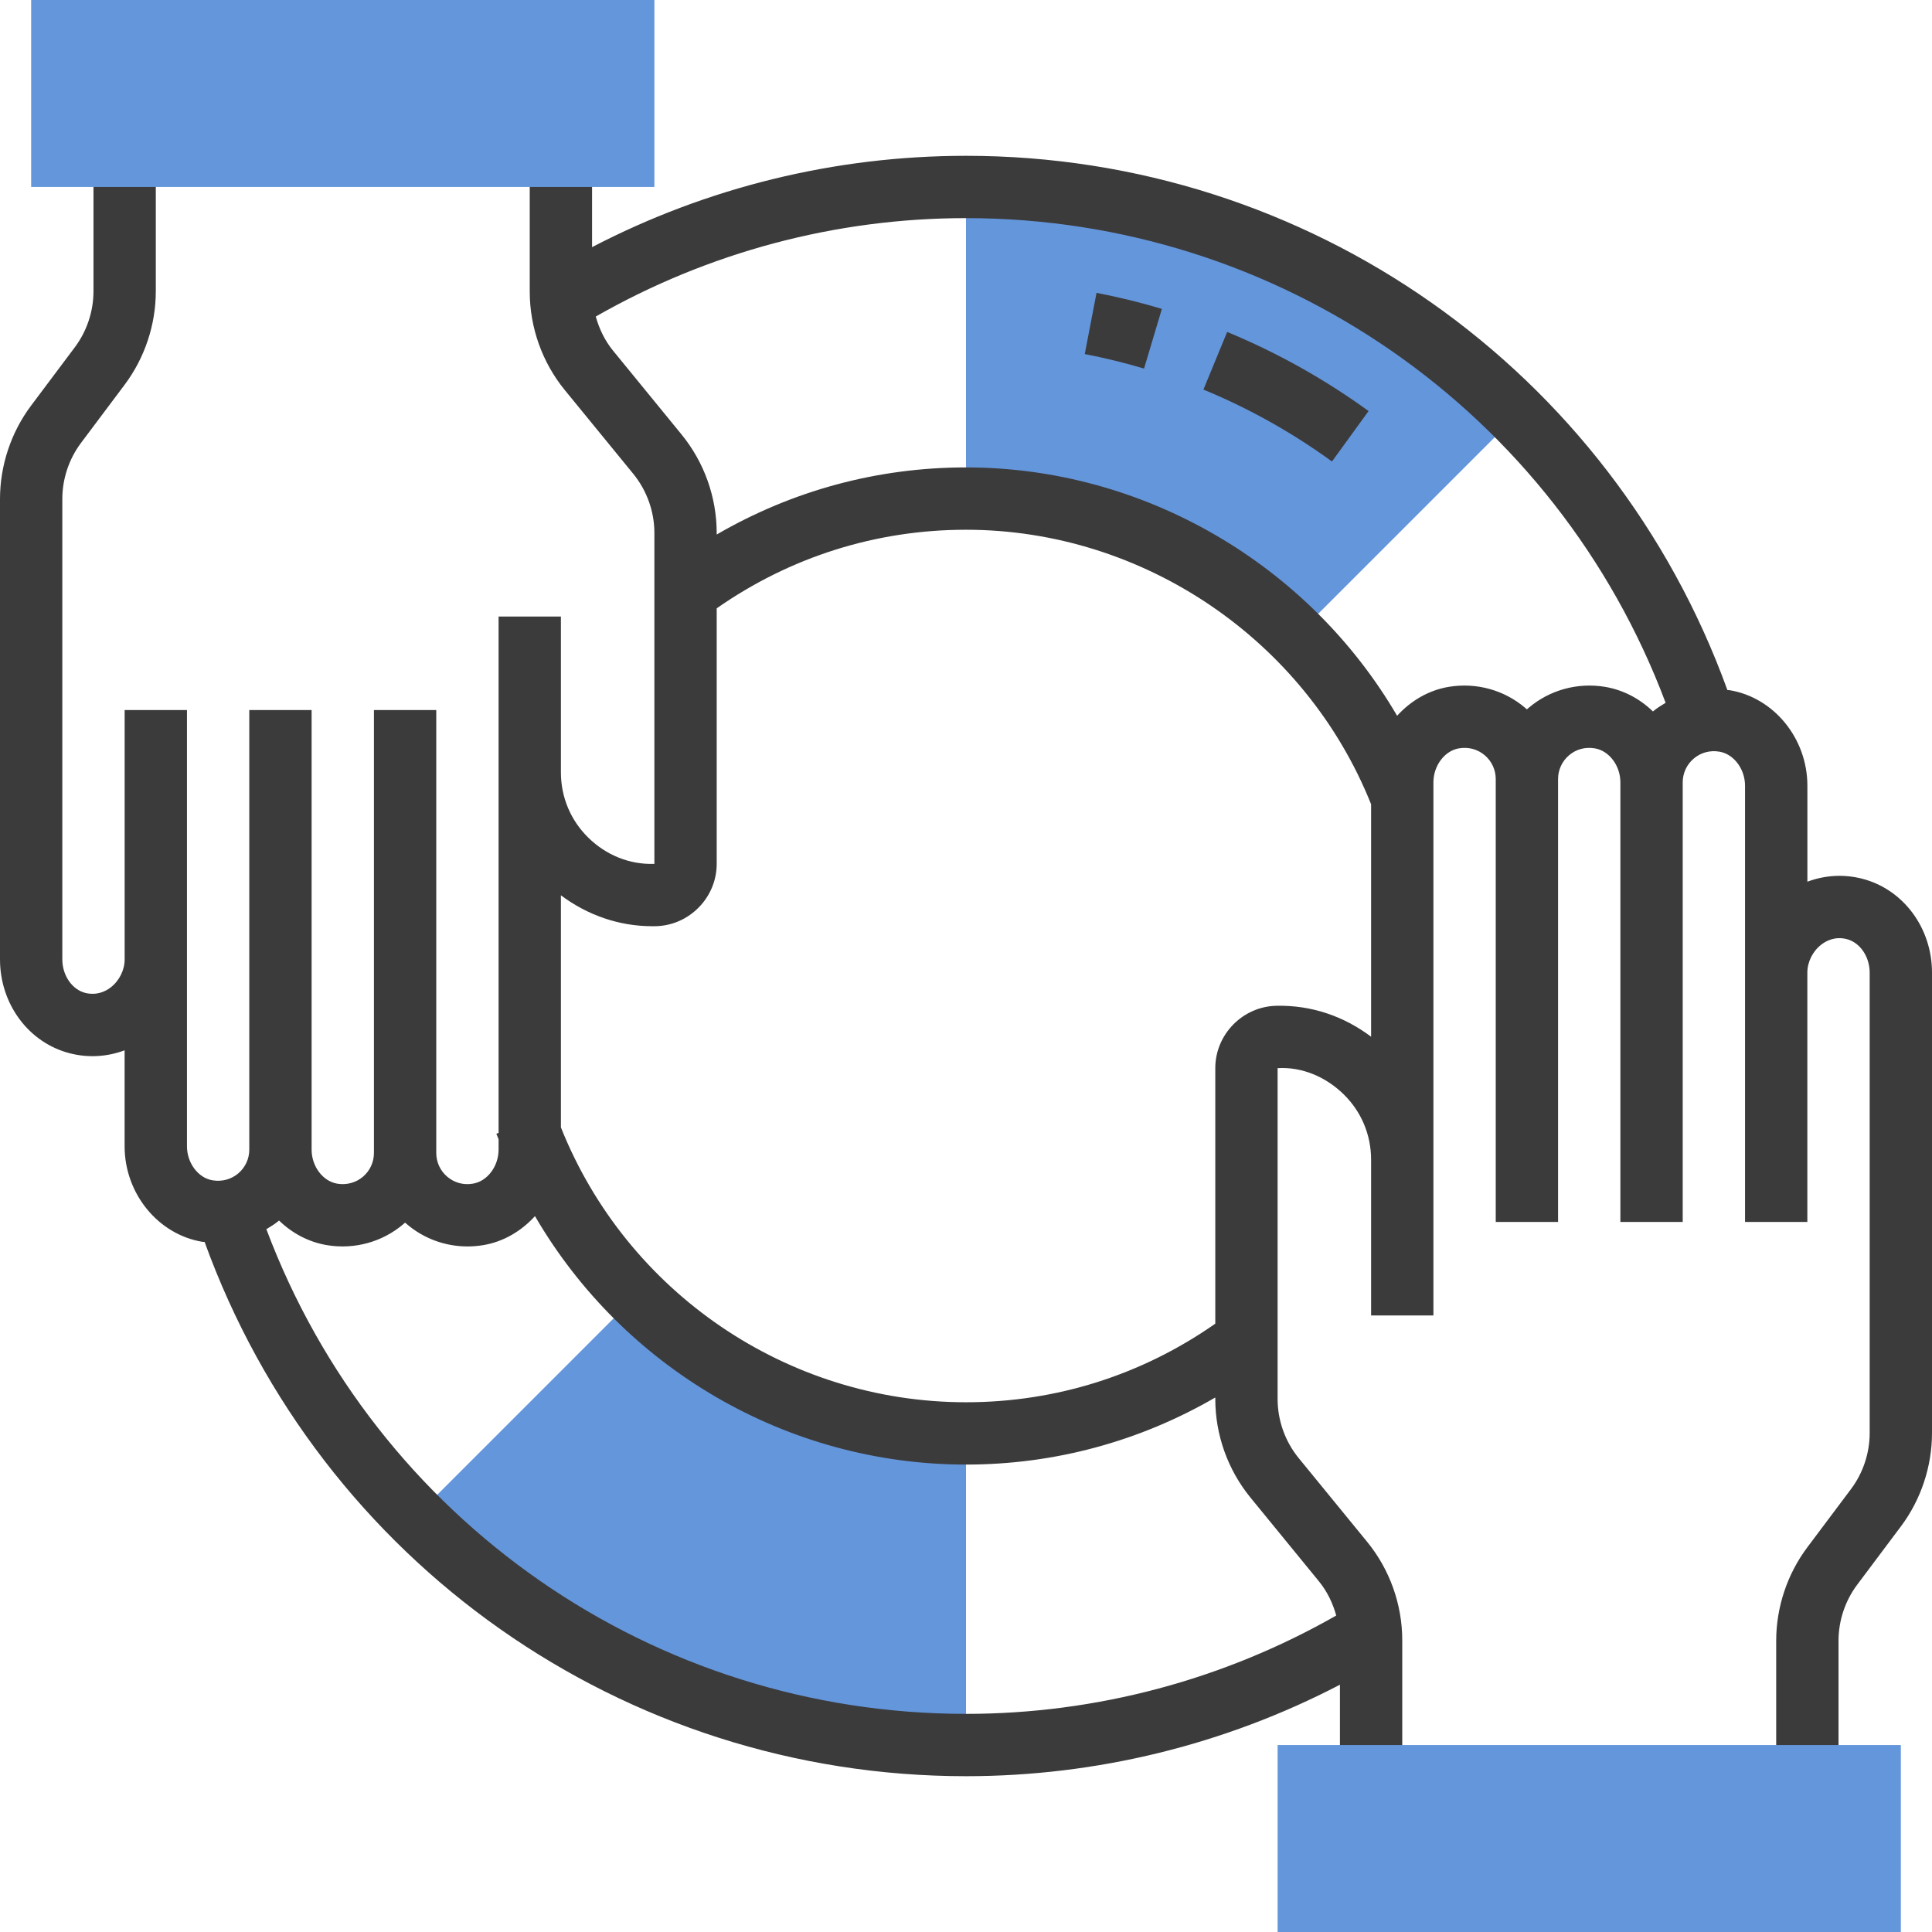 <?xml version="1.0" encoding="UTF-8"?> <svg xmlns="http://www.w3.org/2000/svg" height="512px" viewBox="0 0 496 496" width="512px" class=""> <g> <path d="m248 368v80c-55.199 0-105.199-22.398-141.359-58.641l56.48-56.48c21.758 21.68 51.758 35.121 84.879 35.121zm0 0" fill="#f0bc5e" data-original="#F0BC5E" class="active-path" style="fill:#6496DC" data-old_color="#f0bc5e"></path> <path d="m389.359 106.641-56.559 56.559c-21.68-21.758-51.68-35.199-84.801-35.199v-80c55.199 0 105.199 22.398 141.359 58.641zm0 0" fill="#f0bc5e" data-original="#F0BC5E" class="active-path" style="fill:#6496DC" data-old_color="#f0bc5e"></path> <path d="m496 249.711c0-11.504-7.383-21.43-17.953-24.125-4.719-1.211-9.598-.898-14.039.773v-24.648c0-12.137-8.617-22.68-20.023-24.527-.168-.023-.344 0-.512-.023-29.785-82.238-107.527-137.16-195.473-137.16-33.574 0-66.48 8.09-96 23.449v-25.16h-16v36.582c0 9.207 3.207 18.199 9.031 25.312l17.555 21.473c3.484 4.273 5.414 9.672 5.414 15.184v84.938c-6.367.238-12.391-2.25-16.945-6.707-4.551-4.445-7.055-10.414-7.055-16.781v-40h-16v132.566l-.574.207c.176.488.391.945.574 1.426v2.648c0 4.305-2.895 8.145-6.602 8.742-2.438.418-4.758-.238-6.574-1.781-1.801-1.523-2.824-3.746-2.824-6.098v-113.711h-16v113.711c0 2.352-1.023 4.574-2.824 6.105-1.816 1.535-4.16 2.168-6.574 1.781-3.707-.605-6.602-4.438-6.602-8.742v-112.855h-16v112.848c0 2.352-1.023 4.574-2.824 6.102-1.816 1.539-4.16 2.176-6.582 1.785-3.699-.59-6.594-4.438-6.594-8.734v-112h-16v64.031c0 2.711-1.367 5.465-3.574 7.168-1.363 1.062-3.609 2.129-6.516 1.422-3.422-.871-5.91-4.496-5.91-8.621v-118.184c0-5.168 1.703-10.273 4.801-14.402l11.199-14.934c5.16-6.875 8-15.402 8-24v-36.48h-16v36.48c0 5.168-1.703 10.27-4.801 14.398l-11.199 14.938c-5.16 6.871-8 15.398-8 24v118.184c0 11.504 7.383 21.43 17.953 24.125 4.719 1.211 9.598.898 14.039-.773v24.648c0 12.137 8.617 22.68 20.023 24.527.168.023.344 0 .512.023 29.785 82.238 107.527 137.16 195.473 137.16 33.551 0 66.473-8.113 96-23.488v25.191h16v-36.582c0-9.211-3.207-18.199-9.031-25.312l-17.555-21.473c-3.484-4.266-5.414-9.664-5.414-15.176v-84.938c6.289-.375 12.383 2.25 16.945 6.707 4.551 4.445 7.055 10.414 7.055 16.781v40h16v-136.855c0-4.305 2.895-8.145 6.602-8.742 2.438-.395 4.758.238 6.574 1.781 1.801 1.531 2.824 3.754 2.824 6.105v113.711h16v-113.711c0-2.352 1.023-4.574 2.824-6.105 1.816-1.535 4.129-2.184 6.574-1.781 3.707.605 6.602 4.438 6.602 8.742v112.848h16v-112.848c0-2.352 1.023-4.574 2.824-6.102 1.816-1.539 4.145-2.195 6.582-1.785 3.699.598 6.594 4.445 6.594 8.742v112h16v-64.031c0-2.711 1.367-5.465 3.574-7.168 1.363-1.062 3.609-2.152 6.516-1.422 3.422.871 5.91 4.496 5.91 8.621v118.184c0 5.168-1.703 10.273-4.801 14.402l-11.199 14.934c-5.16 6.875-8 15.402-8 24v36.48h16v-36.48c0-5.168 1.703-10.27 4.801-14.398l11.199-14.938c5.16-6.871 8-15.398 8-24zm-157.414 156.234c2.117 2.582 3.582 5.613 4.461 8.809-28.863 16.469-61.598 25.246-95.047 25.246-80.406 0-151.551-49.734-179.617-124.434 1.082-.656 2.176-1.301 3.152-2.133.031-.027.074-.059.105-.09 3.359 3.273 7.633 5.559 12.383 6.336 6.992 1.137 14.137-.816 19.512-5.391.16-.137.312-.266.465-.402.152.137.305.266.465.402 4.367 3.719 9.879 5.711 15.566 5.711 1.305 0 2.625-.113 3.938-.32 5.262-.855 9.871-3.617 13.375-7.465 22.617 38.875 64.594 63.785 110.656 63.785 22.777 0 44.617-5.977 64-17.223v.383c0 9.199 3.207 18.184 9.031 25.312zm-10.93-147.73c-8.633.184-15.656 7.371-15.656 16v65.609c-18.824 13.168-40.863 20.176-64 20.176-45.871 0-87.121-28.223-104-70.574v-59.578c6.785 5.074 14.879 7.938 23.48 7.938.289 0 .574 0 .863-.008 8.633-.184 15.656-7.371 15.656-16v-65.602c18.832-13.16 40.848-20.176 64-20.176 45.535 0 87.121 28.281 104 70.473v59.68c-6.984-5.25-15.312-8.145-24.344-7.938zm84.32-81.895c-6.992-1.137-14.137.816-19.512 5.391-.16.137-.312.266-.465.402-.152-.137-.305-.266-.465-.402-5.367-4.566-12.473-6.527-19.512-5.391-5.246.855-9.848 3.602-13.344 7.441-22.664-38.793-64.938-63.762-110.68-63.762-22.793 0-44.617 5.977-64 17.23v-.383c0-9.199-3.207-18.184-9.031-25.312l-17.555-21.48c-2.117-2.582-3.574-5.605-4.461-8.789 28.863-16.488 61.574-25.266 95.047-25.266 80.406 0 151.559 49.742 179.617 124.434-1.082.656-2.176 1.301-3.152 2.133-.031.027-.074.059-.105.09-3.359-3.273-7.633-5.559-12.383-6.336zm0 0" data-original="#000000" class="" style="fill:#3B3B3B" data-old_color="#000000"></path> <path d="m308.953 100.016c11.656 4.809 22.758 11.016 33 18.465l9.398-12.953c-11.262-8.176-23.48-15.008-36.305-20.305zm0 0" data-original="#000000" class="" style="fill:#3B3B3B" data-old_color="#000000"></path> <path d="m278.488 90.902c5.152.992 10.273 2.242 15.223 3.723l4.578-15.328c-5.457-1.633-11.098-3.016-16.777-4.113zm0 0" data-original="#000000" class="" style="fill:#3B3B3B" data-old_color="#000000"></path> <g fill="#f0bc5e"> <path d="m488 496h-160v-48h160zm0 0" data-original="#F0BC5E" class="active-path" style="fill:#6496DC" data-old_color="#F0BC5E"></path> <path d="m168 48h-160v-48h160zm0 0" data-original="#F0BC5E" class="active-path" style="fill:#6496DC" data-old_color="#F0BC5E"></path> </g> </g> </svg> 